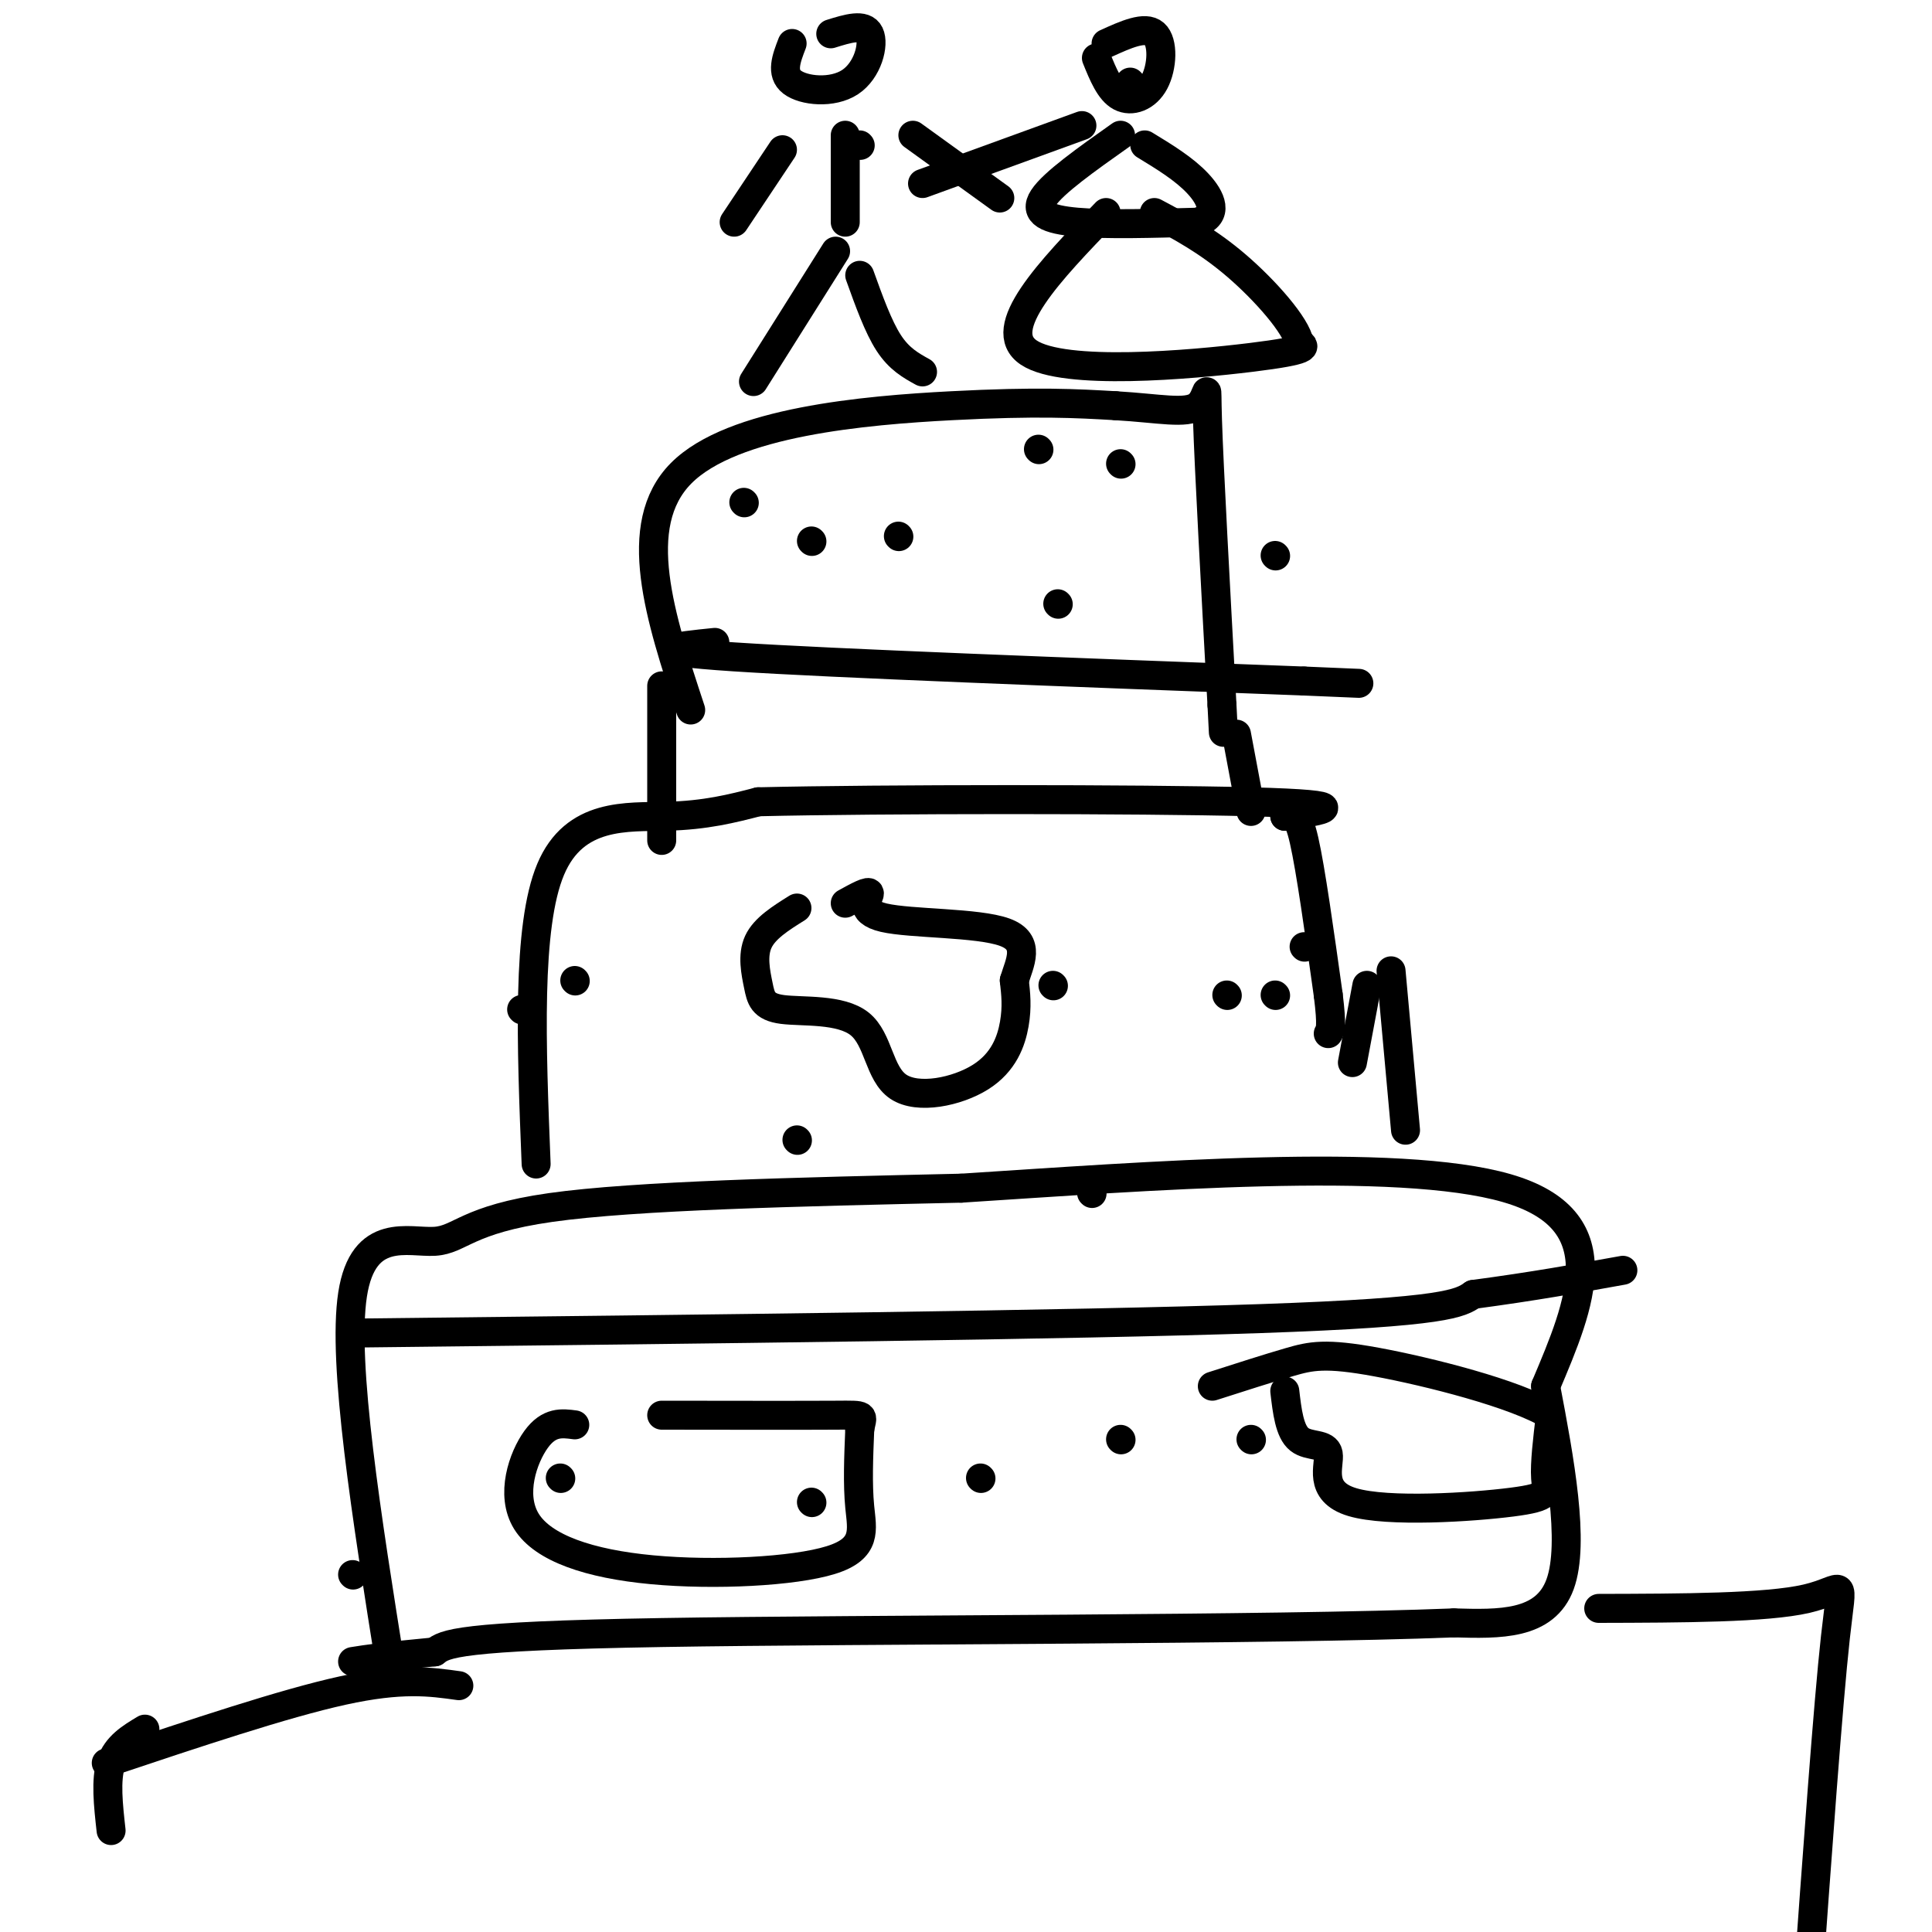 <svg viewBox='0 0 400 400' version='1.1' xmlns='http://www.w3.org/2000/svg' xmlns:xlink='http://www.w3.org/1999/xlink'><g fill='none' stroke='rgb(0,0,0)' stroke-width='6' stroke-linecap='round' stroke-linejoin='round'><path d='M81,346c-5.095,-31.905 -10.190,-63.810 -8,-78c2.190,-14.190 11.667,-10.667 17,-11c5.333,-0.333 6.524,-4.524 24,-7c17.476,-2.476 51.238,-3.238 85,-4'/><path d='M199,246c37.978,-2.444 90.422,-6.556 113,0c22.578,6.556 15.289,23.778 8,41'/><path d='M320,287c2.889,15.133 6.111,32.467 3,41c-3.111,8.533 -12.556,8.267 -22,8'/><path d='M301,336c-37.778,1.511 -121.222,1.289 -164,2c-42.778,0.711 -44.889,2.356 -47,4'/><path d='M90,342c-10.667,1.000 -13.833,1.500 -17,2'/><path d='M111,241c-0.978,-24.600 -1.956,-49.200 3,-61c4.956,-11.800 15.844,-10.800 24,-11c8.156,-0.200 13.578,-1.600 19,-3'/><path d='M157,166c25.311,-0.600 79.089,-0.600 102,0c22.911,0.600 14.956,1.800 7,3'/><path d='M266,169c1.756,0.156 2.644,-0.956 4,5c1.356,5.956 3.178,18.978 5,32'/><path d='M275,206c0.833,6.667 0.417,7.333 0,8'/><path d='M283,204c0.000,0.000 -3.000,16.000 -3,16'/><path d='M143,147c-6.311,-19.133 -12.622,-38.267 -2,-49c10.622,-10.733 38.178,-13.067 56,-14c17.822,-0.933 25.911,-0.467 34,0'/><path d='M231,84c9.024,0.524 14.583,1.833 17,0c2.417,-1.833 1.690,-6.810 2,3c0.310,9.810 1.655,34.405 3,59'/><path d='M253,146c0.500,9.833 0.250,4.917 0,0'/><path d='M164,9c-1.190,3.083 -2.381,6.167 0,8c2.381,1.833 8.333,2.417 12,0c3.667,-2.417 5.048,-7.833 4,-10c-1.048,-2.167 -4.524,-1.083 -8,0'/><path d='M175,28c0.000,0.000 0.000,18.000 0,18'/><path d='M162,31c0.000,0.000 -10.000,15.000 -10,15'/><path d='M178,30c0.000,0.000 0.100,0.100 0.1,0.1'/><path d='M173,52c0.000,0.000 -17.000,27.000 -17,27'/><path d='M178,57c1.917,5.333 3.833,10.667 6,14c2.167,3.333 4.583,4.667 7,6'/><path d='M227,12c1.381,3.411 2.762,6.821 5,8c2.238,1.179 5.333,0.125 7,-3c1.667,-3.125 1.905,-8.321 0,-10c-1.905,-1.679 -5.952,0.161 -10,2'/><path d='M234,17c0.000,0.000 0.100,0.100 0.1,0.1'/><path d='M232,28c-6.978,4.933 -13.956,9.867 -16,13c-2.044,3.133 0.844,4.467 7,5c6.156,0.533 15.578,0.267 25,0'/><path d='M248,46c4.378,-1.422 2.822,-4.978 0,-8c-2.822,-3.022 -6.911,-5.511 -11,-8'/><path d='M229,44c-11.644,12.067 -23.289,24.133 -16,29c7.289,4.867 33.511,2.533 46,1c12.489,-1.533 11.244,-2.267 10,-3'/><path d='M269,71c-0.578,-3.533 -7.022,-10.867 -13,-16c-5.978,-5.133 -11.489,-8.067 -17,-11'/><path d='M189,28c0.000,0.000 18.000,13.000 18,13'/><path d='M191,38c0.000,0.000 33.000,-12.000 33,-12'/><path d='M288,201c0.000,0.000 3.000,33.000 3,33'/><path d='M73,276c74.667,-0.833 149.333,-1.667 188,-3c38.667,-1.333 41.333,-3.167 44,-5'/><path d='M305,268c12.500,-1.667 21.750,-3.333 31,-5'/><path d='M148,133c-8.167,0.833 -16.333,1.667 4,3c20.333,1.333 69.167,3.167 118,5'/><path d='M270,141c19.667,0.833 9.833,0.417 0,0'/><path d='M137,142c0.000,0.000 0.000,32.000 0,32'/><path d='M256,152c0.000,0.000 3.000,16.000 3,16'/><path d='M165,188c-3.351,2.095 -6.702,4.189 -8,7c-1.298,2.811 -0.543,6.337 0,9c0.543,2.663 0.875,4.463 5,5c4.125,0.537 12.045,-0.188 16,3c3.955,3.188 3.947,10.287 8,13c4.053,2.713 12.168,1.038 17,-2c4.832,-3.038 6.381,-7.439 7,-11c0.619,-3.561 0.310,-6.280 0,-9'/><path d='M210,203c1.030,-3.561 3.606,-7.965 -2,-10c-5.606,-2.035 -19.394,-1.702 -25,-3c-5.606,-1.298 -3.030,-4.228 -3,-5c0.030,-0.772 -2.485,0.614 -5,2'/><path d='M266,288c0.487,4.185 0.974,8.370 3,10c2.026,1.630 5.593,0.705 6,3c0.407,2.295 -2.344,7.811 5,10c7.344,2.189 24.785,1.051 33,0c8.215,-1.051 7.204,-2.015 7,-5c-0.204,-2.985 0.398,-7.993 1,-13'/><path d='M321,293c-7.107,-4.440 -25.375,-9.042 -36,-11c-10.625,-1.958 -13.607,-1.274 -18,0c-4.393,1.274 -10.196,3.137 -16,5'/><path d='M119,295c-2.653,-0.354 -5.307,-0.709 -8,3c-2.693,3.709 -5.426,11.480 -2,17c3.426,5.520 13.011,8.789 26,10c12.989,1.211 29.382,0.365 37,-2c7.618,-2.365 6.462,-6.247 6,-11c-0.462,-4.753 -0.231,-10.376 0,-16'/><path d='M178,296c0.489,-3.156 1.711,-3.044 -5,-3c-6.711,0.044 -21.356,0.022 -36,0'/><path d='M116,306c0.000,0.000 0.100,0.100 0.1,0.1'/><path d='M168,311c0.000,0.000 0.100,0.100 0.1,0.1'/><path d='M203,306c0.000,0.000 0.100,0.100 0.1,0.1'/><path d='M232,298c0.000,0.000 0.100,0.100 0.1,0.1'/><path d='M259,298c0.000,0.000 0.100,0.100 0.1,0.1'/><path d='M73,326c0.000,0.000 0.100,0.100 0.1,0.1'/><path d='M218,204c0.000,0.000 0.100,0.100 0.1,0.1'/><path d='M270,196c0.000,0.000 0.100,0.100 0.1,0.1'/><path d='M108,209c0.000,0.000 0.100,0.100 0.1,0.1'/><path d='M119,203c0.000,0.000 0.100,0.100 0.1,0.1'/><path d='M154,104c0.000,0.000 0.100,0.100 0.1,0.1'/><path d='M219,125c0.000,0.000 0.100,0.100 0.1,0.1'/><path d='M264,115c0.000,0.000 0.100,0.100 0.1,0.1'/><path d='M168,112c0.000,0.000 0.100,0.100 0.1,0.1'/><path d='M232,96c0.000,0.000 0.100,0.100 0.1,0.1'/><path d='M186,111c0.000,0.000 0.100,0.100 0.1,0.1'/><path d='M215,93c0.000,0.000 0.100,0.100 0.1,0.1'/><path d='M226,247c0.000,0.000 0.100,0.100 0.1,0.1'/><path d='M264,206c0.000,0.000 0.100,0.100 0.1,0.1'/><path d='M165,236c0.000,0.000 0.100,0.100 0.1,0.1'/><path d='M254,206c0.000,0.000 0.100,0.100 0.1,0.1'/><path d='M95,349c-5.917,-0.833 -11.833,-1.667 -24,1c-12.167,2.667 -30.583,8.833 -49,15'/><path d='M331,333c17.356,-0.044 34.711,-0.089 43,-2c8.289,-1.911 7.511,-5.689 6,8c-1.511,13.689 -3.756,44.844 -6,76'/><path d='M30,358c-2.917,1.750 -5.833,3.500 -7,7c-1.167,3.500 -0.583,8.750 0,14'/></g>
</svg>